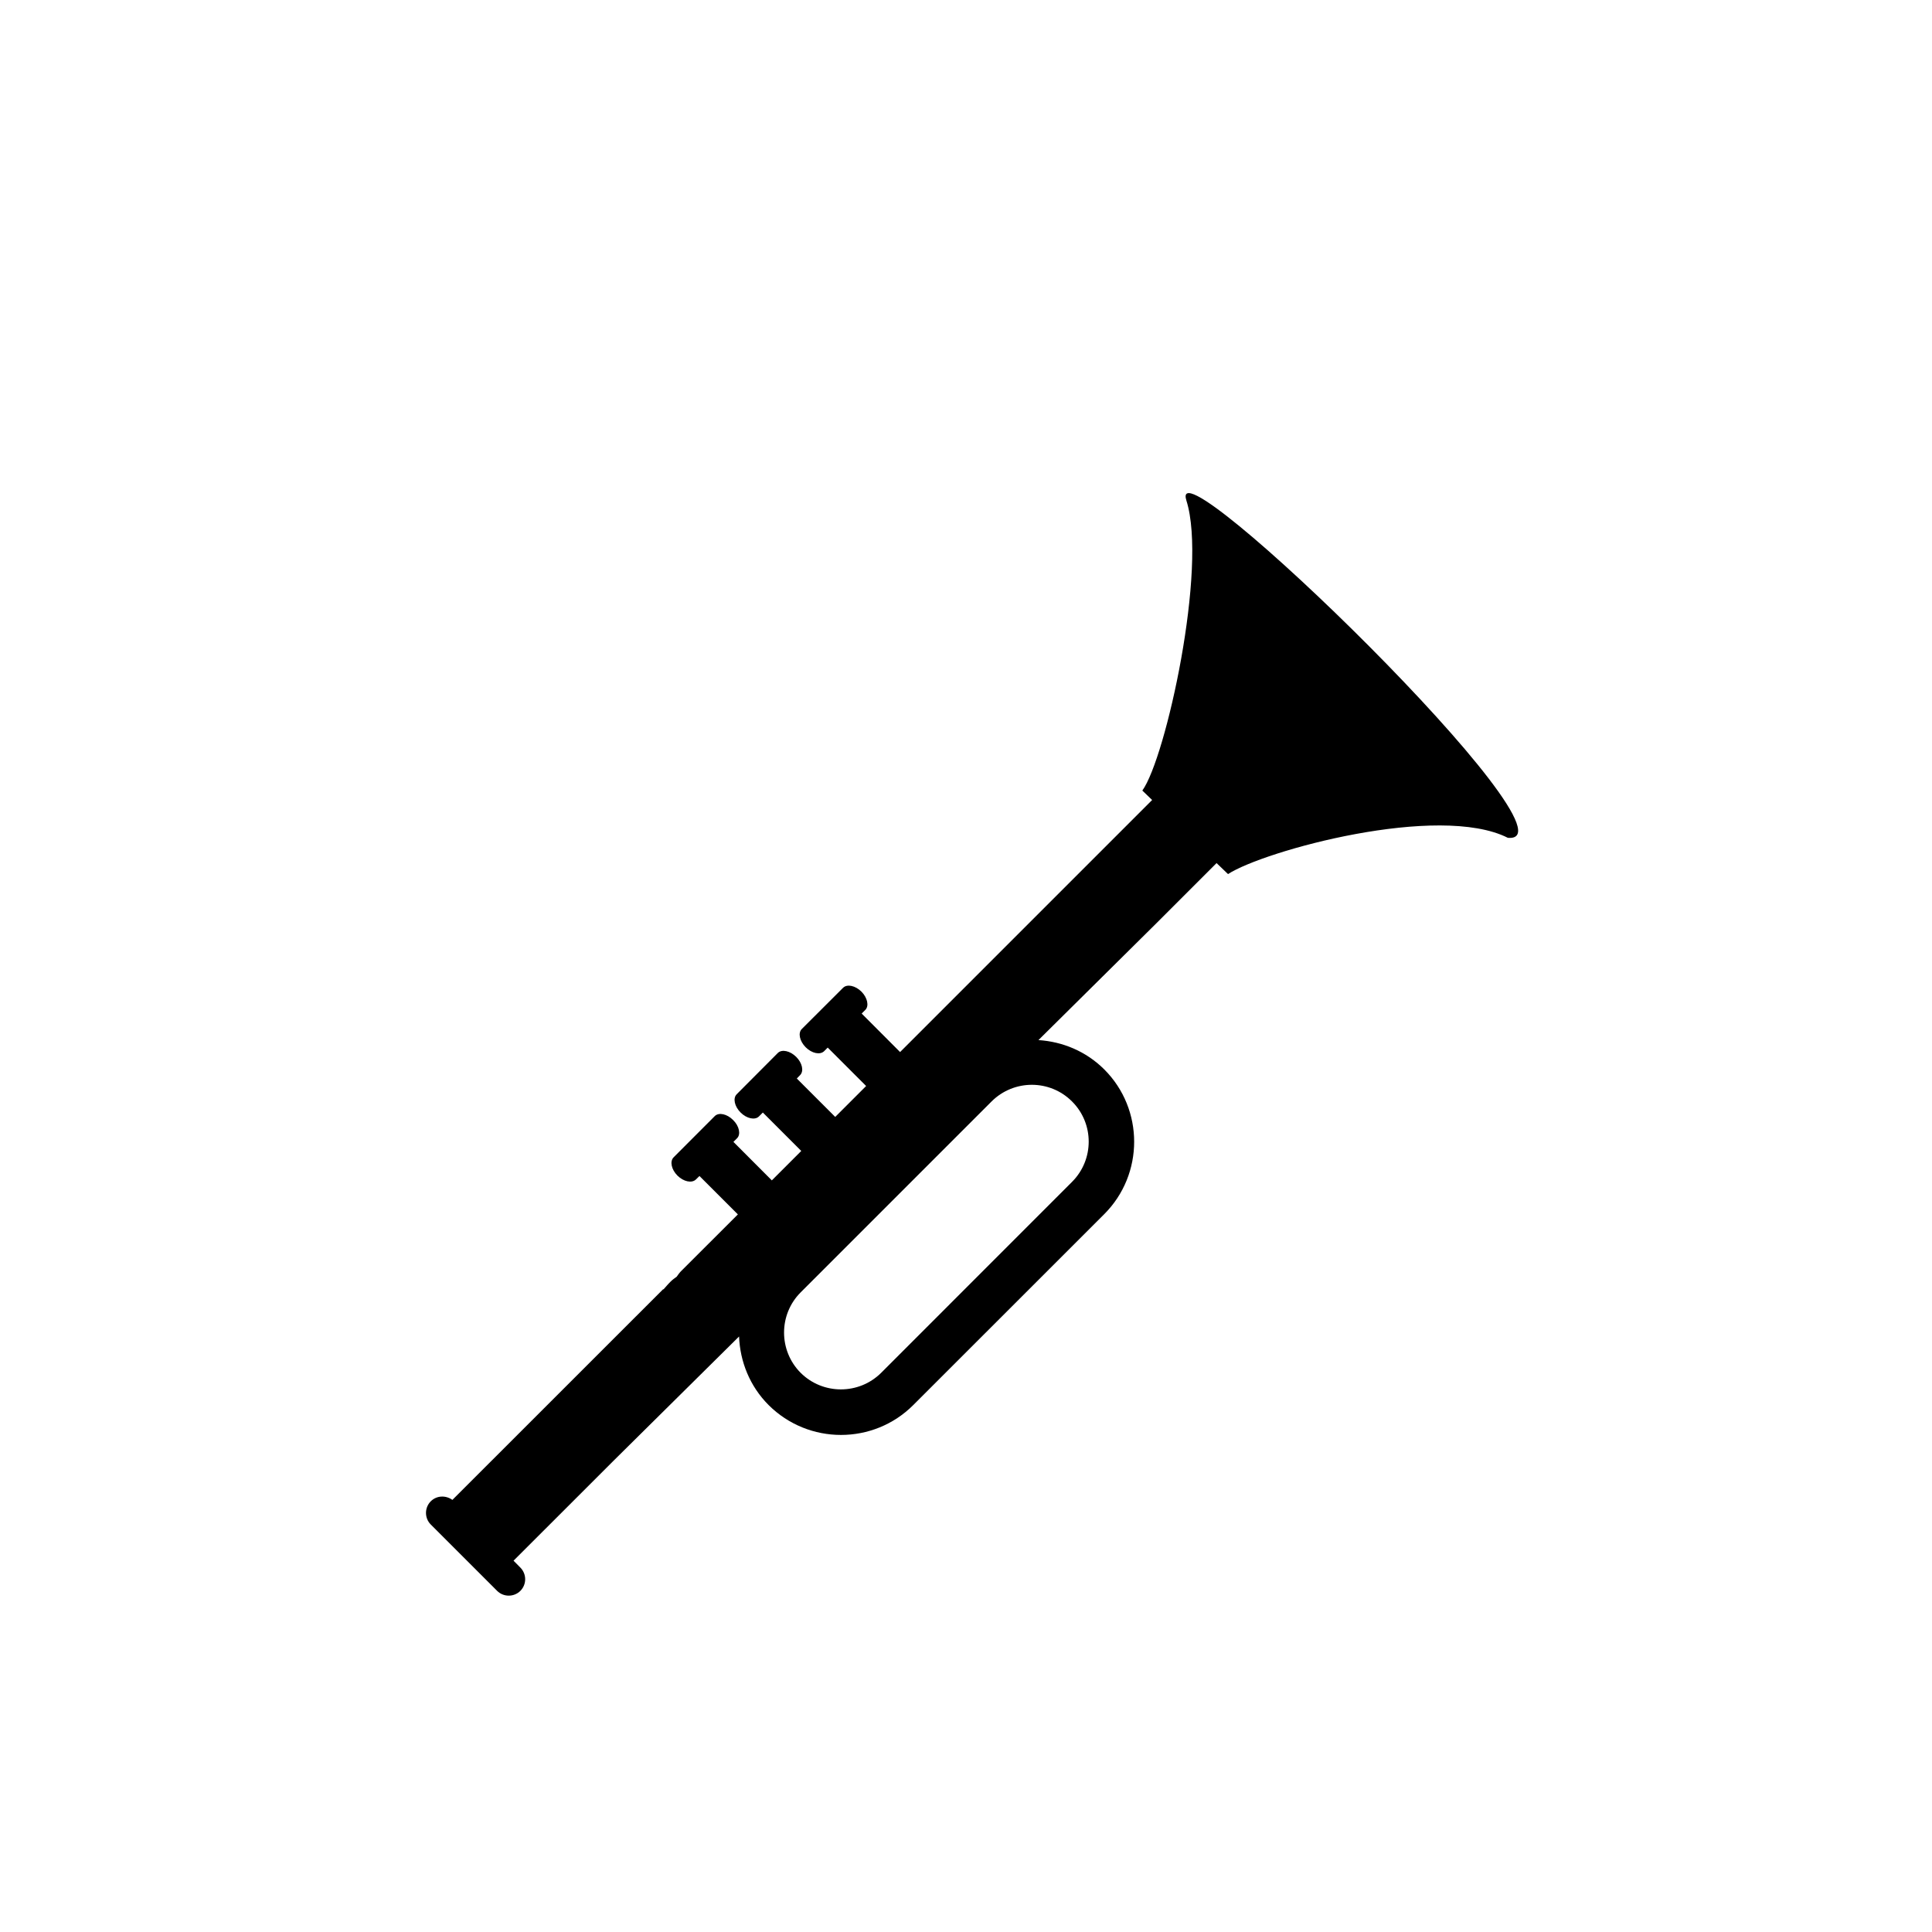 <?xml version="1.0" encoding="utf-8"?>
<!-- Generator: Adobe Illustrator 15.0.0, SVG Export Plug-In . SVG Version: 6.00 Build 0)  -->
<!DOCTYPE svg PUBLIC "-//W3C//DTD SVG 1.1//EN" "http://www.w3.org/Graphics/SVG/1.1/DTD/svg11.dtd">
<svg version="1.1" id="Layer_1" xmlns="http://www.w3.org/2000/svg" xmlns:xlink="http://www.w3.org/1999/xlink" x="0px" y="0px"
	 width="26px" height="26px" viewBox="0 0 26 26" enable-background="new 0 0 26 26" xml:space="preserve">
<path d="M15.966,6.736c0.287,0.905-0.276,3.465-0.593,3.903l0.132,0.127l-2.376,2.376c-0.001,0.002-0.003,0.003-0.005,0.004
	c0,0.001-0.001,0.002-0.002,0.003l-1.009,1.009l-0.517-0.518l0.049-0.049c0.053-0.053,0.029-0.164-0.052-0.246
	c-0.083-0.082-0.193-0.105-0.247-0.052l-0.556,0.555c-0.053,0.053-0.029,0.164,0.053,0.246s0.193,0.105,0.247,0.053l0.049-0.049
	l0.517,0.517l-0.416,0.416l-0.517-0.517l0.044-0.045c0.054-0.054,0.03-0.164-0.052-0.246c-0.083-0.082-0.192-0.105-0.246-0.054
	l-0.555,0.557c-0.053,0.053-0.03,0.164,0.053,0.246c0.082,0.082,0.193,0.105,0.246,0.053l0.053-0.053l0.517,0.517l-0.396,0.396
	l-0.517-0.518l0.049-0.049c0.053-0.052,0.03-0.164-0.053-0.245c-0.082-0.083-0.192-0.106-0.246-0.054l-0.555,0.556
	c-0.053,0.054-0.03,0.164,0.052,0.246c0.083,0.082,0.193,0.105,0.248,0.052l0.048-0.047l0.517,0.517l-0.757,0.756
	c-0.026,0.025-0.047,0.054-0.067,0.083c-0.029,0.02-0.057,0.041-0.083,0.067c-0.034,0.033-0.063,0.069-0.095,0.104l-0.003-0.004
	l-2.837,2.836C6,20.121,5.877,20.124,5.797,20.204c-0.085,0.085-0.086,0.226,0,0.312l0.893,0.893c0.086,0.086,0.227,0.086,0.313,0
	c0.086-0.086,0.086-0.226,0-0.313l-0.092-0.093l1.369-1.368l1.666-1.649c0.013,0.336,0.143,0.667,0.397,0.922
	c0.538,0.537,1.412,0.537,1.948,0l2.57-2.569c0.536-0.537,0.536-1.411,0-1.947c-0.247-0.246-0.563-0.374-0.886-0.395l1.593-1.578
	l0.804-0.804l0.154,0.148c0.488-0.316,2.834-0.958,3.766-0.488C21.381,11.37,15.68,5.831,15.966,6.736z M14.427,14.823
	c0.299,0.298,0.299,0.783,0,1.082l-2.569,2.57c-0.299,0.297-0.784,0.297-1.083,0c-0.298-0.299-0.298-0.785,0-1.083l2.569-2.569
	C13.644,14.524,14.129,14.524,14.427,14.823z"/>
</svg>
